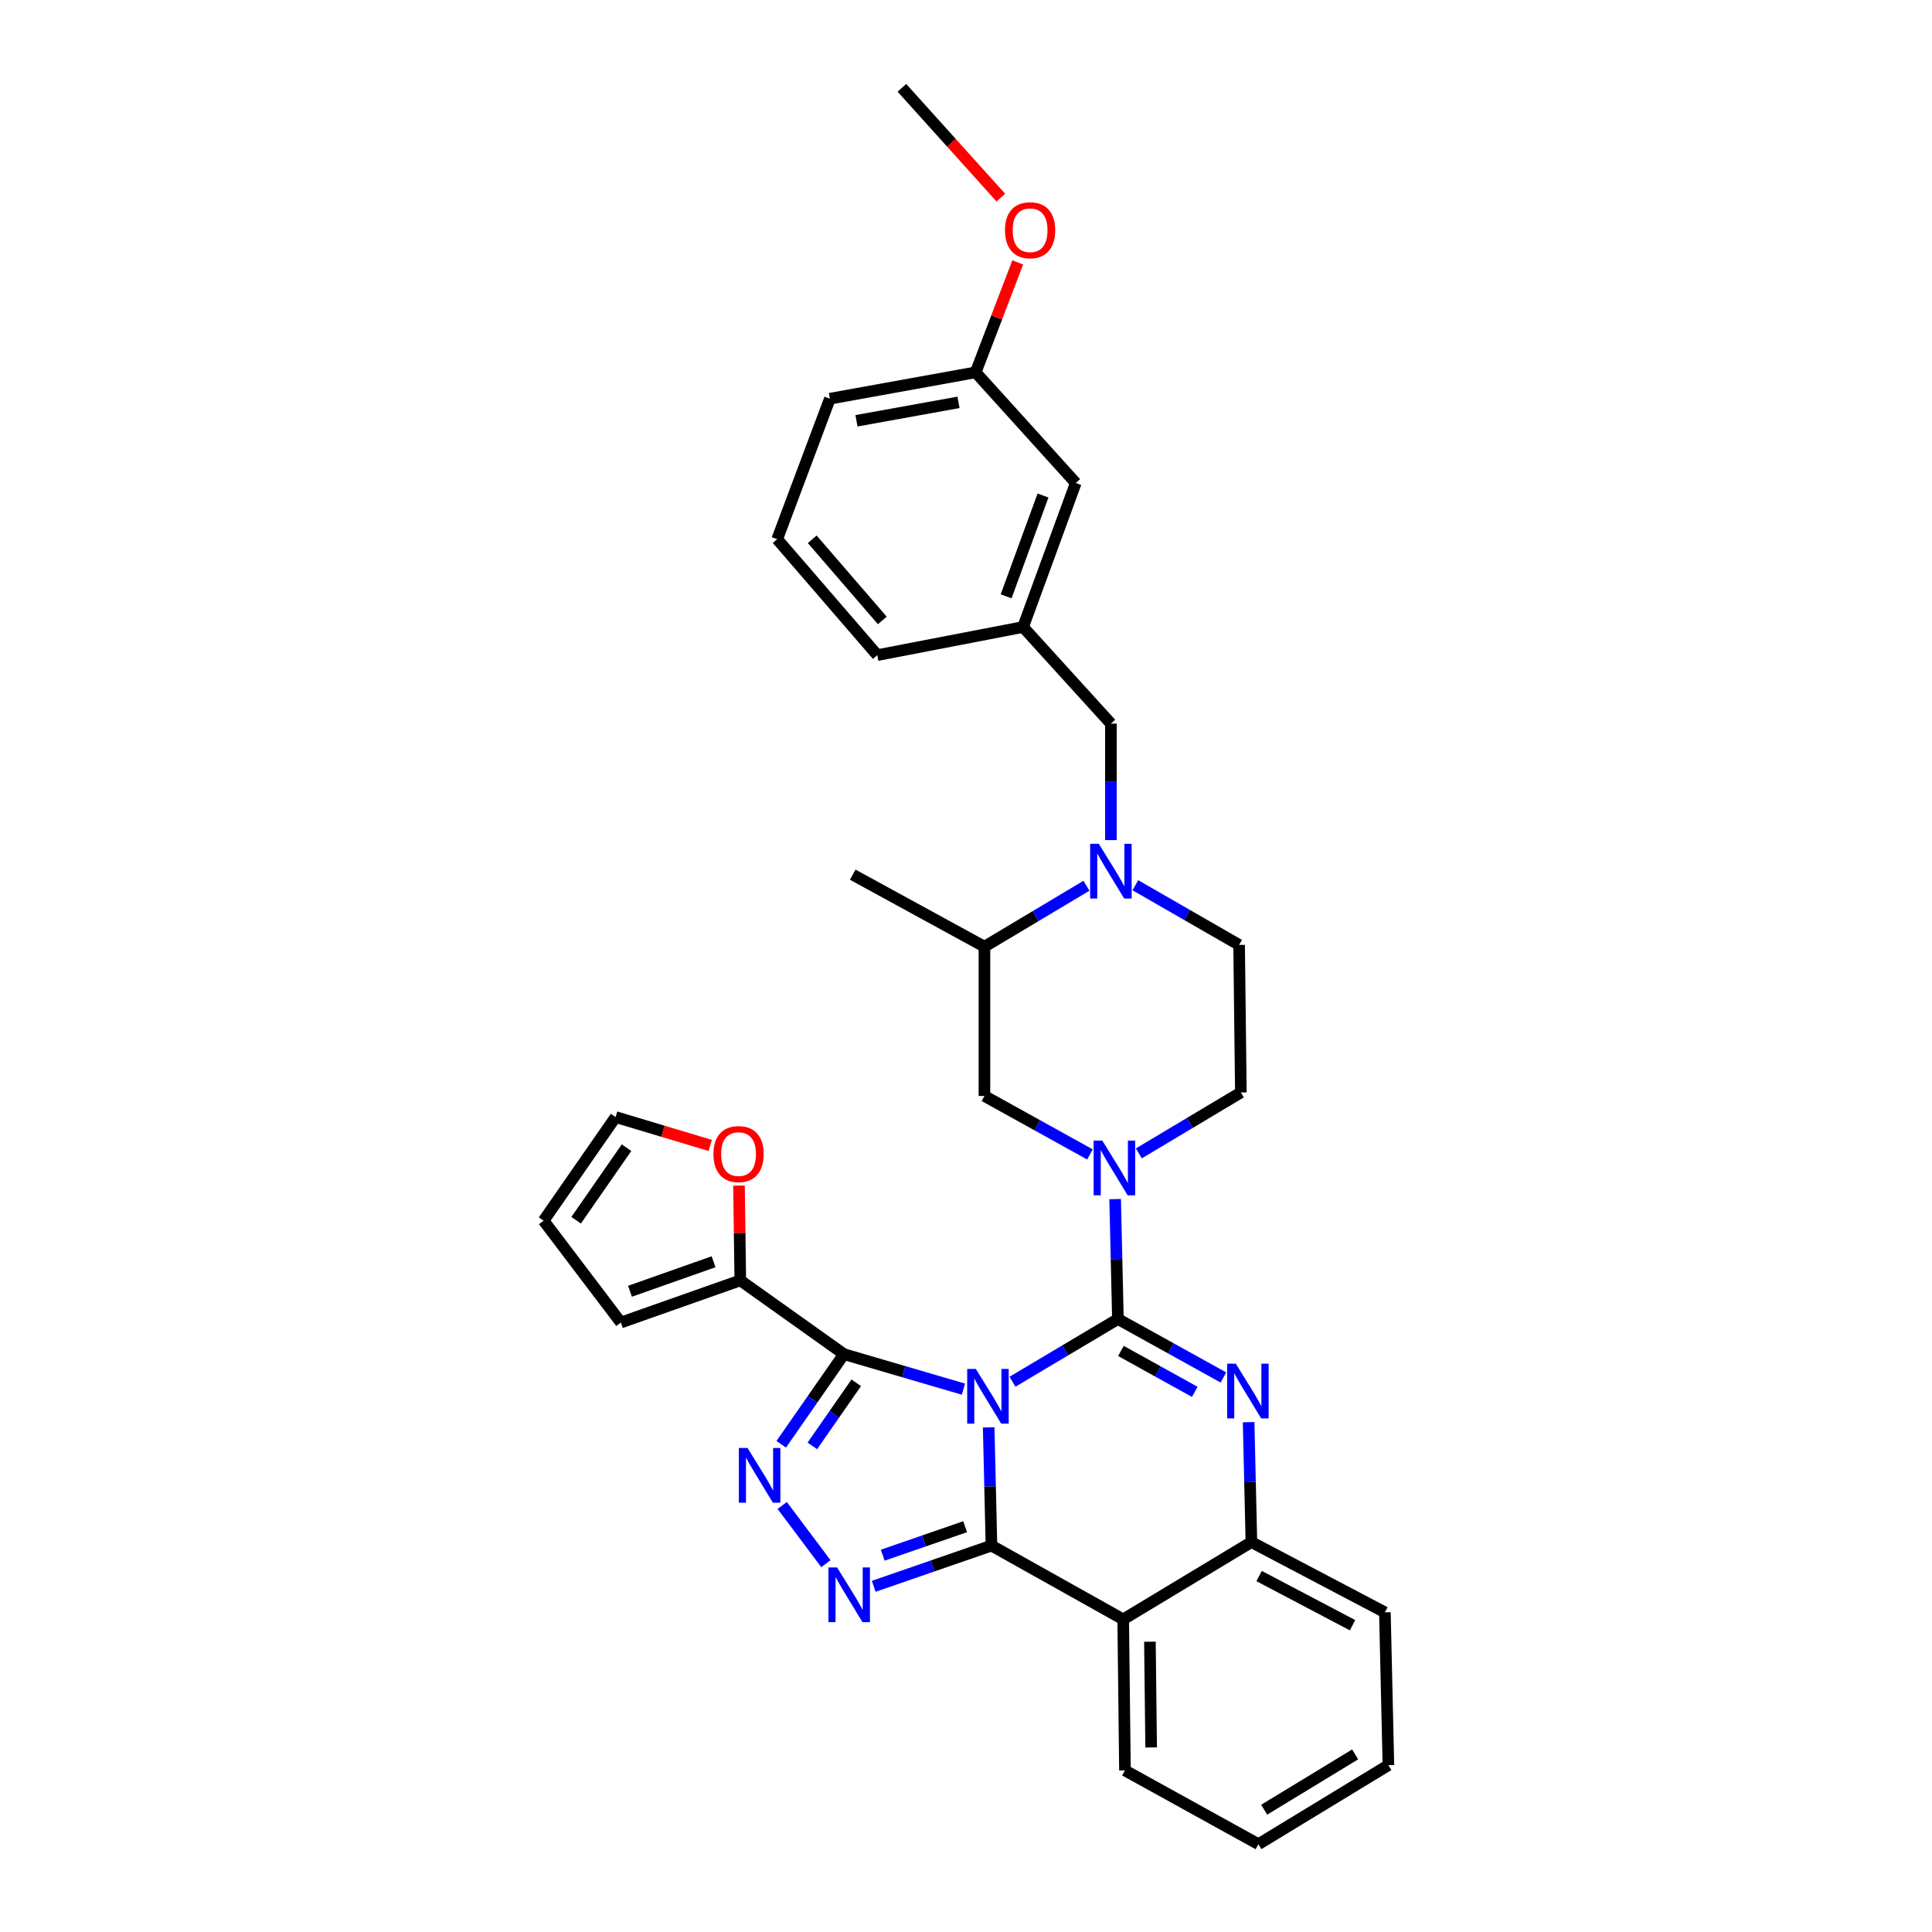 <?xml version='1.0' encoding='iso-8859-1'?>
<svg version='1.1' baseProfile='full'
              xmlns='http://www.w3.org/2000/svg'
                      xmlns:rdkit='http://www.rdkit.org/xml'
                      xmlns:xlink='http://www.w3.org/1999/xlink'
                  xml:space='preserve'
width='1000px' height='1000px' viewBox='0 0 1000 1000'>
<!-- END OF HEADER -->
<rect style='opacity:1.0;fill:#FFFFFF;stroke:none' width='1000' height='1000' x='0' y='0'> </rect>
<path class='bond-0' d='M 529.542,324.544 L 556.816,250.004' style='fill:none;fill-rule:evenodd;stroke:#000000;stroke-width:6px;stroke-linecap:butt;stroke-linejoin:miter;stroke-opacity:1' />
<path class='bond-0' d='M 520.769,308.656 L 539.861,256.478' style='fill:none;fill-rule:evenodd;stroke:#000000;stroke-width:6px;stroke-linecap:butt;stroke-linejoin:miter;stroke-opacity:1' />
<path class='bond-1' d='M 529.542,324.544 L 454.089,339.094' style='fill:none;fill-rule:evenodd;stroke:#000000;stroke-width:6px;stroke-linecap:butt;stroke-linejoin:miter;stroke-opacity:1' />
<path class='bond-2' d='M 529.542,324.544 L 574.997,374.549' style='fill:none;fill-rule:evenodd;stroke:#000000;stroke-width:6px;stroke-linecap:butt;stroke-linejoin:miter;stroke-opacity:1' />
<path class='bond-3' d='M 562.351,458.461 L 535.947,474.231' style='fill:none;fill-rule:evenodd;stroke:#0000FF;stroke-width:6px;stroke-linecap:butt;stroke-linejoin:miter;stroke-opacity:1' />
<path class='bond-3' d='M 535.947,474.231 L 509.543,490' style='fill:none;fill-rule:evenodd;stroke:#000000;stroke-width:6px;stroke-linecap:butt;stroke-linejoin:miter;stroke-opacity:1' />
<path class='bond-4' d='M 574.997,434.839 L 574.997,404.694' style='fill:none;fill-rule:evenodd;stroke:#0000FF;stroke-width:6px;stroke-linecap:butt;stroke-linejoin:miter;stroke-opacity:1' />
<path class='bond-4' d='M 574.997,404.694 L 574.997,374.549' style='fill:none;fill-rule:evenodd;stroke:#000000;stroke-width:6px;stroke-linecap:butt;stroke-linejoin:miter;stroke-opacity:1' />
<path class='bond-5' d='M 587.651,458.188 L 614.507,473.637' style='fill:none;fill-rule:evenodd;stroke:#0000FF;stroke-width:6px;stroke-linecap:butt;stroke-linejoin:miter;stroke-opacity:1' />
<path class='bond-5' d='M 614.507,473.637 L 641.363,489.087' style='fill:none;fill-rule:evenodd;stroke:#000000;stroke-width:6px;stroke-linecap:butt;stroke-linejoin:miter;stroke-opacity:1' />
<path class='bond-6' d='M 556.816,250.004 L 505,192.731' style='fill:none;fill-rule:evenodd;stroke:#000000;stroke-width:6px;stroke-linecap:butt;stroke-linejoin:miter;stroke-opacity:1' />
<path class='bond-7' d='M 454.089,339.094 L 402.272,279.089' style='fill:none;fill-rule:evenodd;stroke:#000000;stroke-width:6px;stroke-linecap:butt;stroke-linejoin:miter;stroke-opacity:1' />
<path class='bond-7' d='M 456.684,321.141 L 420.412,279.137' style='fill:none;fill-rule:evenodd;stroke:#000000;stroke-width:6px;stroke-linecap:butt;stroke-linejoin:miter;stroke-opacity:1' />
<path class='bond-8' d='M 564.153,597.53 L 536.848,582.401' style='fill:none;fill-rule:evenodd;stroke:#0000FF;stroke-width:6px;stroke-linecap:butt;stroke-linejoin:miter;stroke-opacity:1' />
<path class='bond-8' d='M 536.848,582.401 L 509.543,567.272' style='fill:none;fill-rule:evenodd;stroke:#000000;stroke-width:6px;stroke-linecap:butt;stroke-linejoin:miter;stroke-opacity:1' />
<path class='bond-9' d='M 577.19,620.661 L 577.912,651.692' style='fill:none;fill-rule:evenodd;stroke:#0000FF;stroke-width:6px;stroke-linecap:butt;stroke-linejoin:miter;stroke-opacity:1' />
<path class='bond-9' d='M 577.912,651.692 L 578.634,682.724' style='fill:none;fill-rule:evenodd;stroke:#000000;stroke-width:6px;stroke-linecap:butt;stroke-linejoin:miter;stroke-opacity:1' />
<path class='bond-10' d='M 589.461,596.993 L 615.865,581.223' style='fill:none;fill-rule:evenodd;stroke:#0000FF;stroke-width:6px;stroke-linecap:butt;stroke-linejoin:miter;stroke-opacity:1' />
<path class='bond-10' d='M 615.865,581.223 L 642.269,565.454' style='fill:none;fill-rule:evenodd;stroke:#000000;stroke-width:6px;stroke-linecap:butt;stroke-linejoin:miter;stroke-opacity:1' />
<path class='bond-11' d='M 509.543,490 L 509.543,567.272' style='fill:none;fill-rule:evenodd;stroke:#000000;stroke-width:6px;stroke-linecap:butt;stroke-linejoin:miter;stroke-opacity:1' />
<path class='bond-12' d='M 509.543,490 L 441.365,452.727' style='fill:none;fill-rule:evenodd;stroke:#000000;stroke-width:6px;stroke-linecap:butt;stroke-linejoin:miter;stroke-opacity:1' />
<path class='bond-13' d='M 646.281,736.113 L 647.003,767.148' style='fill:none;fill-rule:evenodd;stroke:#0000FF;stroke-width:6px;stroke-linecap:butt;stroke-linejoin:miter;stroke-opacity:1' />
<path class='bond-13' d='M 647.003,767.148 L 647.725,798.183' style='fill:none;fill-rule:evenodd;stroke:#000000;stroke-width:6px;stroke-linecap:butt;stroke-linejoin:miter;stroke-opacity:1' />
<path class='bond-14' d='M 633.244,712.982 L 605.939,697.853' style='fill:none;fill-rule:evenodd;stroke:#0000FF;stroke-width:6px;stroke-linecap:butt;stroke-linejoin:miter;stroke-opacity:1' />
<path class='bond-14' d='M 605.939,697.853 L 578.634,682.724' style='fill:none;fill-rule:evenodd;stroke:#000000;stroke-width:6px;stroke-linecap:butt;stroke-linejoin:miter;stroke-opacity:1' />
<path class='bond-14' d='M 618.414,720.425 L 599.3,709.834' style='fill:none;fill-rule:evenodd;stroke:#0000FF;stroke-width:6px;stroke-linecap:butt;stroke-linejoin:miter;stroke-opacity:1' />
<path class='bond-14' d='M 599.3,709.834 L 580.187,699.244' style='fill:none;fill-rule:evenodd;stroke:#000000;stroke-width:6px;stroke-linecap:butt;stroke-linejoin:miter;stroke-opacity:1' />
<path class='bond-15' d='M 578.634,682.724 L 551.346,698.951' style='fill:none;fill-rule:evenodd;stroke:#000000;stroke-width:6px;stroke-linecap:butt;stroke-linejoin:miter;stroke-opacity:1' />
<path class='bond-15' d='M 551.346,698.951 L 524.058,715.179' style='fill:none;fill-rule:evenodd;stroke:#0000FF;stroke-width:6px;stroke-linecap:butt;stroke-linejoin:miter;stroke-opacity:1' />
<path class='bond-16' d='M 511.741,738.822 L 512.461,769.412' style='fill:none;fill-rule:evenodd;stroke:#0000FF;stroke-width:6px;stroke-linecap:butt;stroke-linejoin:miter;stroke-opacity:1' />
<path class='bond-16' d='M 512.461,769.412 L 513.181,800.002' style='fill:none;fill-rule:evenodd;stroke:#000000;stroke-width:6px;stroke-linecap:butt;stroke-linejoin:miter;stroke-opacity:1' />
<path class='bond-17' d='M 498.68,719.018 L 467.751,709.965' style='fill:none;fill-rule:evenodd;stroke:#0000FF;stroke-width:6px;stroke-linecap:butt;stroke-linejoin:miter;stroke-opacity:1' />
<path class='bond-17' d='M 467.751,709.965 L 436.822,700.912' style='fill:none;fill-rule:evenodd;stroke:#000000;stroke-width:6px;stroke-linecap:butt;stroke-linejoin:miter;stroke-opacity:1' />
<path class='bond-18' d='M 513.181,800.002 L 581.366,838.181' style='fill:none;fill-rule:evenodd;stroke:#000000;stroke-width:6px;stroke-linecap:butt;stroke-linejoin:miter;stroke-opacity:1' />
<path class='bond-19' d='M 513.181,800.002 L 482.707,810.536' style='fill:none;fill-rule:evenodd;stroke:#000000;stroke-width:6px;stroke-linecap:butt;stroke-linejoin:miter;stroke-opacity:1' />
<path class='bond-19' d='M 482.707,810.536 L 452.234,821.071' style='fill:none;fill-rule:evenodd;stroke:#0000FF;stroke-width:6px;stroke-linecap:butt;stroke-linejoin:miter;stroke-opacity:1' />
<path class='bond-19' d='M 499.563,790.216 L 478.232,797.59' style='fill:none;fill-rule:evenodd;stroke:#000000;stroke-width:6px;stroke-linecap:butt;stroke-linejoin:miter;stroke-opacity:1' />
<path class='bond-19' d='M 478.232,797.59 L 456.9,804.964' style='fill:none;fill-rule:evenodd;stroke:#0000FF;stroke-width:6px;stroke-linecap:butt;stroke-linejoin:miter;stroke-opacity:1' />
<path class='bond-20' d='M 647.725,798.183 L 716.817,834.543' style='fill:none;fill-rule:evenodd;stroke:#000000;stroke-width:6px;stroke-linecap:butt;stroke-linejoin:miter;stroke-opacity:1' />
<path class='bond-20' d='M 651.71,815.759 L 700.074,841.211' style='fill:none;fill-rule:evenodd;stroke:#000000;stroke-width:6px;stroke-linecap:butt;stroke-linejoin:miter;stroke-opacity:1' />
<path class='bond-21' d='M 647.725,798.183 L 581.366,838.181' style='fill:none;fill-rule:evenodd;stroke:#000000;stroke-width:6px;stroke-linecap:butt;stroke-linejoin:miter;stroke-opacity:1' />
<path class='bond-22' d='M 581.366,838.181 L 582.272,916.366' style='fill:none;fill-rule:evenodd;stroke:#000000;stroke-width:6px;stroke-linecap:butt;stroke-linejoin:miter;stroke-opacity:1' />
<path class='bond-22' d='M 595.199,849.75 L 595.833,904.48' style='fill:none;fill-rule:evenodd;stroke:#000000;stroke-width:6px;stroke-linecap:butt;stroke-linejoin:miter;stroke-opacity:1' />
<path class='bond-23' d='M 427.477,809.365 L 404.87,779.222' style='fill:none;fill-rule:evenodd;stroke:#0000FF;stroke-width:6px;stroke-linecap:butt;stroke-linejoin:miter;stroke-opacity:1' />
<path class='bond-24' d='M 436.822,700.912 L 420.591,724.237' style='fill:none;fill-rule:evenodd;stroke:#000000;stroke-width:6px;stroke-linecap:butt;stroke-linejoin:miter;stroke-opacity:1' />
<path class='bond-24' d='M 420.591,724.237 L 404.361,747.563' style='fill:none;fill-rule:evenodd;stroke:#0000FF;stroke-width:6px;stroke-linecap:butt;stroke-linejoin:miter;stroke-opacity:1' />
<path class='bond-24' d='M 443.196,715.733 L 431.835,732.061' style='fill:none;fill-rule:evenodd;stroke:#000000;stroke-width:6px;stroke-linecap:butt;stroke-linejoin:miter;stroke-opacity:1' />
<path class='bond-24' d='M 431.835,732.061 L 420.474,748.389' style='fill:none;fill-rule:evenodd;stroke:#0000FF;stroke-width:6px;stroke-linecap:butt;stroke-linejoin:miter;stroke-opacity:1' />
<path class='bond-25' d='M 436.822,700.912 L 383.179,662.725' style='fill:none;fill-rule:evenodd;stroke:#000000;stroke-width:6px;stroke-linecap:butt;stroke-linejoin:miter;stroke-opacity:1' />
<path class='bond-26' d='M 367.612,592.874 L 343.125,585.53' style='fill:none;fill-rule:evenodd;stroke:#FF0000;stroke-width:6px;stroke-linecap:butt;stroke-linejoin:miter;stroke-opacity:1' />
<path class='bond-26' d='M 343.125,585.53 L 318.638,578.185' style='fill:none;fill-rule:evenodd;stroke:#000000;stroke-width:6px;stroke-linecap:butt;stroke-linejoin:miter;stroke-opacity:1' />
<path class='bond-27' d='M 382.5,613.668 L 382.839,638.196' style='fill:none;fill-rule:evenodd;stroke:#FF0000;stroke-width:6px;stroke-linecap:butt;stroke-linejoin:miter;stroke-opacity:1' />
<path class='bond-27' d='M 382.839,638.196 L 383.179,662.725' style='fill:none;fill-rule:evenodd;stroke:#000000;stroke-width:6px;stroke-linecap:butt;stroke-linejoin:miter;stroke-opacity:1' />
<path class='bond-28' d='M 318.638,578.185 L 281.365,631.82' style='fill:none;fill-rule:evenodd;stroke:#000000;stroke-width:6px;stroke-linecap:butt;stroke-linejoin:miter;stroke-opacity:1' />
<path class='bond-28' d='M 324.296,594.048 L 298.204,631.592' style='fill:none;fill-rule:evenodd;stroke:#000000;stroke-width:6px;stroke-linecap:butt;stroke-linejoin:miter;stroke-opacity:1' />
<path class='bond-29' d='M 281.365,631.82 L 321.363,684.543' style='fill:none;fill-rule:evenodd;stroke:#000000;stroke-width:6px;stroke-linecap:butt;stroke-linejoin:miter;stroke-opacity:1' />
<path class='bond-30' d='M 582.272,916.366 L 651.363,954.545' style='fill:none;fill-rule:evenodd;stroke:#000000;stroke-width:6px;stroke-linecap:butt;stroke-linejoin:miter;stroke-opacity:1' />
<path class='bond-31' d='M 651.363,954.545 L 718.635,913.634' style='fill:none;fill-rule:evenodd;stroke:#000000;stroke-width:6px;stroke-linecap:butt;stroke-linejoin:miter;stroke-opacity:1' />
<path class='bond-31' d='M 654.336,936.705 L 701.427,908.067' style='fill:none;fill-rule:evenodd;stroke:#000000;stroke-width:6px;stroke-linecap:butt;stroke-linejoin:miter;stroke-opacity:1' />
<path class='bond-32' d='M 718.635,913.634 L 716.817,834.543' style='fill:none;fill-rule:evenodd;stroke:#000000;stroke-width:6px;stroke-linecap:butt;stroke-linejoin:miter;stroke-opacity:1' />
<path class='bond-33' d='M 321.363,684.543 L 383.179,662.725' style='fill:none;fill-rule:evenodd;stroke:#000000;stroke-width:6px;stroke-linecap:butt;stroke-linejoin:miter;stroke-opacity:1' />
<path class='bond-33' d='M 326.076,668.353 L 369.347,653.08' style='fill:none;fill-rule:evenodd;stroke:#000000;stroke-width:6px;stroke-linecap:butt;stroke-linejoin:miter;stroke-opacity:1' />
<path class='bond-34' d='M 641.363,489.087 L 642.269,565.454' style='fill:none;fill-rule:evenodd;stroke:#000000;stroke-width:6px;stroke-linecap:butt;stroke-linejoin:miter;stroke-opacity:1' />
<path class='bond-35' d='M 505,192.731 L 515.889,164.276' style='fill:none;fill-rule:evenodd;stroke:#000000;stroke-width:6px;stroke-linecap:butt;stroke-linejoin:miter;stroke-opacity:1' />
<path class='bond-35' d='M 515.889,164.276 L 526.777,135.82' style='fill:none;fill-rule:evenodd;stroke:#FF0000;stroke-width:6px;stroke-linecap:butt;stroke-linejoin:miter;stroke-opacity:1' />
<path class='bond-36' d='M 505,192.731 L 429.547,206.368' style='fill:none;fill-rule:evenodd;stroke:#000000;stroke-width:6px;stroke-linecap:butt;stroke-linejoin:miter;stroke-opacity:1' />
<path class='bond-36' d='M 496.118,208.256 L 443.301,217.802' style='fill:none;fill-rule:evenodd;stroke:#000000;stroke-width:6px;stroke-linecap:butt;stroke-linejoin:miter;stroke-opacity:1' />
<path class='bond-37' d='M 402.272,279.089 L 429.547,206.368' style='fill:none;fill-rule:evenodd;stroke:#000000;stroke-width:6px;stroke-linecap:butt;stroke-linejoin:miter;stroke-opacity:1' />
<path class='bond-38' d='M 518.041,102.291 L 492.431,73.873' style='fill:none;fill-rule:evenodd;stroke:#FF0000;stroke-width:6px;stroke-linecap:butt;stroke-linejoin:miter;stroke-opacity:1' />
<path class='bond-38' d='M 492.431,73.873 L 466.82,45.455' style='fill:none;fill-rule:evenodd;stroke:#000000;stroke-width:6px;stroke-linecap:butt;stroke-linejoin:miter;stroke-opacity:1' />
<path  class='atom-1' d='M 568.737 436.748
L 578.017 451.748
Q 578.937 453.228, 580.417 455.908
Q 581.897 458.588, 581.977 458.748
L 581.977 436.748
L 585.737 436.748
L 585.737 465.068
L 581.857 465.068
L 571.897 448.668
Q 570.737 446.748, 569.497 444.548
Q 568.297 442.348, 567.937 441.668
L 567.937 465.068
L 564.257 465.068
L 564.257 436.748
L 568.737 436.748
' fill='#0000FF'/>
<path  class='atom-5' d='M 570.555 590.386
L 579.835 605.386
Q 580.755 606.866, 582.235 609.546
Q 583.715 612.226, 583.795 612.386
L 583.795 590.386
L 587.555 590.386
L 587.555 618.706
L 583.675 618.706
L 573.715 602.306
Q 572.555 600.386, 571.315 598.186
Q 570.115 595.986, 569.755 595.306
L 569.755 618.706
L 566.075 618.706
L 566.075 590.386
L 570.555 590.386
' fill='#0000FF'/>
<path  class='atom-7' d='M 639.647 705.838
L 648.927 720.838
Q 649.847 722.318, 651.327 724.998
Q 652.807 727.678, 652.887 727.838
L 652.887 705.838
L 656.647 705.838
L 656.647 734.158
L 652.767 734.158
L 642.807 717.758
Q 641.647 715.838, 640.407 713.638
Q 639.207 711.438, 638.847 710.758
L 638.847 734.158
L 635.167 734.158
L 635.167 705.838
L 639.647 705.838
' fill='#0000FF'/>
<path  class='atom-9' d='M 505.102 708.57
L 514.382 723.57
Q 515.302 725.05, 516.782 727.73
Q 518.262 730.41, 518.342 730.57
L 518.342 708.57
L 522.102 708.57
L 522.102 736.89
L 518.222 736.89
L 508.262 720.49
Q 507.102 718.57, 505.862 716.37
Q 504.662 714.17, 504.302 713.49
L 504.302 736.89
L 500.622 736.89
L 500.622 708.57
L 505.102 708.57
' fill='#0000FF'/>
<path  class='atom-13' d='M 433.286 811.297
L 442.566 826.297
Q 443.486 827.777, 444.966 830.457
Q 446.446 833.137, 446.526 833.297
L 446.526 811.297
L 450.286 811.297
L 450.286 839.617
L 446.406 839.617
L 436.446 823.217
Q 435.286 821.297, 434.046 819.097
Q 432.846 816.897, 432.486 816.217
L 432.486 839.617
L 428.806 839.617
L 428.806 811.297
L 433.286 811.297
' fill='#0000FF'/>
<path  class='atom-15' d='M 386.918 749.473
L 396.198 764.473
Q 397.118 765.953, 398.598 768.633
Q 400.078 771.313, 400.158 771.473
L 400.158 749.473
L 403.918 749.473
L 403.918 777.793
L 400.038 777.793
L 390.078 761.393
Q 388.918 759.473, 387.678 757.273
Q 386.478 755.073, 386.118 754.393
L 386.118 777.793
L 382.438 777.793
L 382.438 749.473
L 386.918 749.473
' fill='#0000FF'/>
<path  class='atom-16' d='M 369.273 597.351
Q 369.273 590.551, 372.633 586.751
Q 375.993 582.951, 382.273 582.951
Q 388.553 582.951, 391.913 586.751
Q 395.273 590.551, 395.273 597.351
Q 395.273 604.231, 391.873 608.151
Q 388.473 612.031, 382.273 612.031
Q 376.033 612.031, 372.633 608.151
Q 369.273 604.271, 369.273 597.351
M 382.273 608.831
Q 386.593 608.831, 388.913 605.951
Q 391.273 603.031, 391.273 597.351
Q 391.273 591.791, 388.913 588.991
Q 386.593 586.151, 382.273 586.151
Q 377.953 586.151, 375.593 588.951
Q 373.273 591.751, 373.273 597.351
Q 373.273 603.071, 375.593 605.951
Q 377.953 608.831, 382.273 608.831
' fill='#FF0000'/>
<path  class='atom-31' d='M 520.18 119.169
Q 520.18 112.369, 523.54 108.569
Q 526.9 104.769, 533.18 104.769
Q 539.46 104.769, 542.82 108.569
Q 546.18 112.369, 546.18 119.169
Q 546.18 126.049, 542.78 129.969
Q 539.38 133.849, 533.18 133.849
Q 526.94 133.849, 523.54 129.969
Q 520.18 126.089, 520.18 119.169
M 533.18 130.649
Q 537.5 130.649, 539.82 127.769
Q 542.18 124.849, 542.18 119.169
Q 542.18 113.609, 539.82 110.809
Q 537.5 107.969, 533.18 107.969
Q 528.86 107.969, 526.5 110.769
Q 524.18 113.569, 524.18 119.169
Q 524.18 124.889, 526.5 127.769
Q 528.86 130.649, 533.18 130.649
' fill='#FF0000'/>
</svg>
